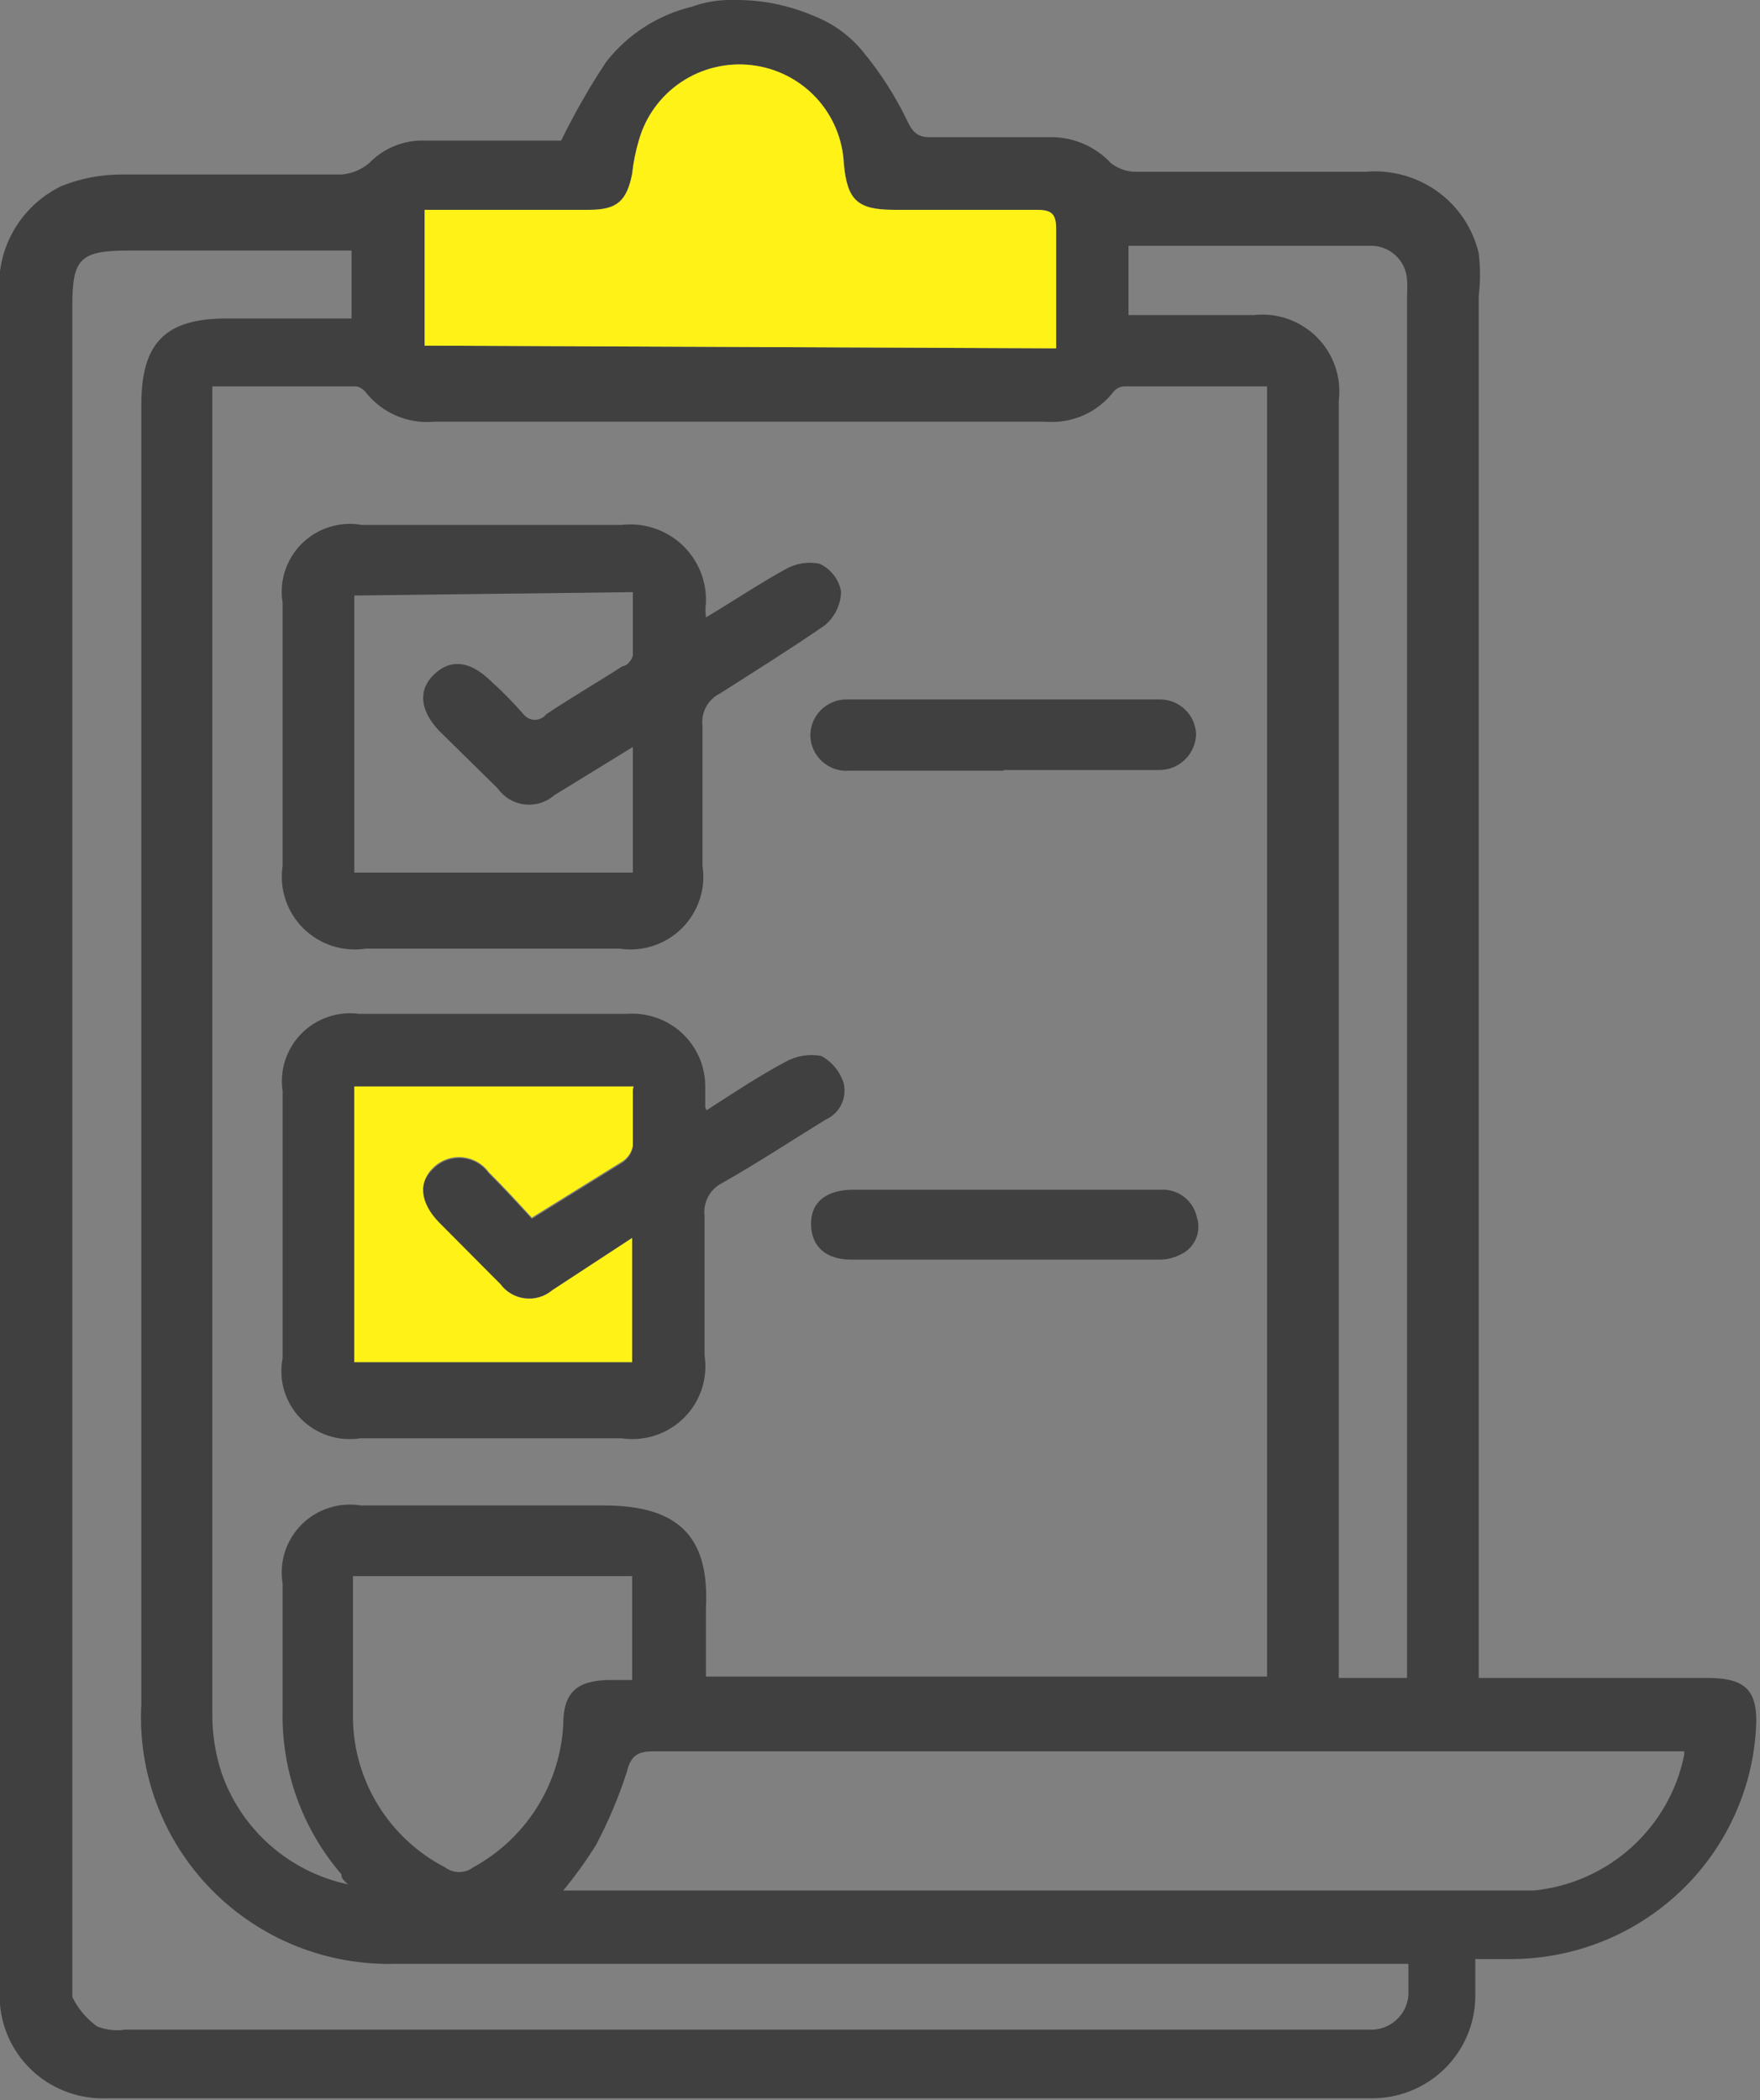 <svg width="57" height="68" viewBox="0 0 57 68" fill="none" xmlns="http://www.w3.org/2000/svg">
<rect x="0" y="0" width="57" height="68" fill="#808080" stroke="none"/>
<path d="M11.431 51.028C11.431 52.61 11.431 54.149 11.431 55.666C11.449 56.658 11.736 57.627 12.261 58.47C12.787 59.314 13.531 60.001 14.416 60.459C14.546 60.557 14.705 60.61 14.869 60.61C15.033 60.61 15.192 60.557 15.322 60.459C16.164 60 16.873 59.335 17.384 58.527C17.895 57.719 18.19 56.795 18.241 55.842C18.241 54.787 18.683 54.413 19.722 54.391C19.965 54.391 20.209 54.391 20.474 54.391V51.028H11.431ZM34.204 11.278C34.204 9.937 34.204 8.662 34.204 7.387C34.204 6.881 34.005 6.793 33.563 6.793C32.037 6.793 30.512 6.793 28.964 6.793C27.77 6.793 27.439 6.486 27.328 5.298C27.292 4.501 26.971 3.742 26.424 3.157C25.877 2.573 25.138 2.201 24.34 2.109C23.543 2.016 22.738 2.209 22.07 2.652C21.402 3.096 20.915 3.761 20.695 4.529C20.587 4.888 20.513 5.256 20.474 5.628C20.297 6.508 19.987 6.793 19.081 6.793C18.174 6.793 17.555 6.793 16.87 6.793H13.752V11.19L34.204 11.278ZM36.548 10.201C37.941 10.201 39.267 10.201 40.594 10.201C40.969 10.158 41.349 10.201 41.706 10.325C42.062 10.45 42.386 10.653 42.652 10.92C42.918 11.186 43.119 11.509 43.242 11.865C43.364 12.22 43.404 12.598 43.358 12.971C43.358 26.47 43.358 39.969 43.358 53.468V54.325H45.569V9.607C45.58 9.424 45.58 9.241 45.569 9.058C45.56 8.903 45.521 8.751 45.453 8.611C45.385 8.472 45.289 8.347 45.171 8.244C45.054 8.142 44.917 8.064 44.769 8.015C44.621 7.966 44.464 7.947 44.309 7.959H36.813H36.548V10.201ZM54.546 56.7H21.181C20.651 56.7 20.43 56.832 20.297 57.381C20.034 58.192 19.701 58.98 19.302 59.734C18.982 60.248 18.628 60.74 18.241 61.207H47.625C48.31 61.207 48.996 61.207 49.681 61.207C50.859 61.088 51.967 60.597 52.842 59.805C53.718 59.014 54.315 57.964 54.546 56.81M45.702 63.581H12.824C11.715 63.613 10.612 63.416 9.583 63.003C8.555 62.589 7.624 61.968 6.849 61.179C6.074 60.39 5.472 59.45 5.081 58.418C4.69 57.386 4.518 56.284 4.577 55.183C4.577 41.156 4.577 27.13 4.577 13.103C4.577 11.102 5.35 10.311 7.34 10.311H10.834H11.386V8.113H4.134C2.609 8.113 2.343 8.376 2.343 9.871V63.955C2.343 64.197 2.343 64.482 2.343 64.658C2.528 65.033 2.801 65.357 3.139 65.604C3.426 65.721 3.739 65.759 4.046 65.713H44.331C44.504 65.723 44.677 65.696 44.838 65.634C45 65.572 45.146 65.477 45.268 65.354C45.389 65.231 45.483 65.084 45.542 64.922C45.602 64.761 45.626 64.588 45.613 64.416C45.613 64.131 45.613 63.845 45.613 63.471M11.276 61.009C11.055 60.833 11.055 60.745 11.055 60.679C9.786 59.206 9.109 57.319 9.153 55.38V51.269C9.096 50.924 9.122 50.571 9.229 50.238C9.337 49.905 9.523 49.603 9.771 49.355C10.02 49.108 10.324 48.923 10.659 48.817C10.994 48.71 11.349 48.684 11.696 48.741C14.327 48.741 16.958 48.741 19.567 48.741C22.176 48.741 22.972 49.95 22.862 52.083C22.862 52.83 22.862 53.6 22.862 54.281H41.036V12.509H36.437C36.365 12.508 36.294 12.523 36.228 12.553C36.163 12.584 36.106 12.629 36.062 12.685C35.804 13.018 35.466 13.281 35.08 13.45C34.694 13.619 34.271 13.688 33.85 13.653H14.062C13.643 13.691 13.222 13.625 12.835 13.459C12.449 13.294 12.111 13.036 11.851 12.707C11.775 12.607 11.665 12.537 11.541 12.509H6.876V13.191C6.876 27.276 6.876 41.369 6.876 55.468C6.871 56.11 6.968 56.748 7.163 57.359C7.47 58.271 8.011 59.087 8.732 59.727C9.453 60.368 10.33 60.809 11.276 61.009ZM23.79 2.49222e-06C24.664 -0.009 25.53 0.164 26.333 0.506C26.964 0.747 27.521 1.149 27.947 1.671C28.505 2.345 28.98 3.083 29.362 3.869C29.561 4.309 29.738 4.463 30.202 4.441H34.005C34.374 4.435 34.739 4.507 35.078 4.651C35.417 4.795 35.722 5.008 35.973 5.276C36.205 5.462 36.494 5.563 36.791 5.562H44.22C45.049 5.488 45.877 5.714 46.552 6.198C47.226 6.683 47.702 7.394 47.89 8.2C47.946 8.66 47.946 9.125 47.89 9.586V54.325H48.664H55.297C56.558 54.325 56.956 54.743 56.867 56.018C56.739 58.013 55.856 59.886 54.396 61.261C52.935 62.635 51.006 63.409 48.996 63.427H47.78V64.636C47.777 65.074 47.687 65.507 47.515 65.91C47.343 66.313 47.093 66.679 46.779 66.985C46.464 67.292 46.092 67.533 45.683 67.696C45.274 67.859 44.837 67.94 44.397 67.934H3.449C2.592 67.965 1.756 67.668 1.114 67.103C0.472 66.538 0.073 65.749 -0 64.9C-0.022 64.593 -0.022 64.284 -0 63.977C-0 45.861 -0 27.76 -0 9.673C-0.094 8.935 0.048 8.185 0.405 7.531C0.762 6.876 1.316 6.349 1.99 6.024C2.608 5.776 3.269 5.649 3.935 5.65H11.055C11.389 5.625 11.707 5.494 11.961 5.276C12.193 5.038 12.471 4.85 12.78 4.725C13.088 4.6 13.419 4.541 13.752 4.551H18.174C18.605 3.67 19.092 2.818 19.634 2.001C20.327 1.115 21.301 0.487 22.397 0.22C22.843 0.059 23.316 -0.015 23.79 2.49222e-06Z" fill="#404041"/>
<path d="M11.475 19.281V28.251H20.496V24.184L17.953 25.745C17.822 25.86 17.669 25.945 17.502 25.997C17.335 26.049 17.159 26.064 16.986 26.044C16.813 26.023 16.646 25.966 16.496 25.877C16.347 25.787 16.218 25.667 16.118 25.525L14.217 23.656C13.598 22.997 13.531 22.337 14.062 21.831C14.592 21.326 15.212 21.392 15.875 22.029C16.258 22.373 16.62 22.741 16.958 23.128C17.002 23.183 17.057 23.228 17.12 23.258C17.184 23.289 17.253 23.305 17.323 23.305C17.393 23.305 17.463 23.289 17.526 23.258C17.589 23.228 17.645 23.183 17.688 23.128C18.506 22.579 19.346 22.095 20.164 21.567C20.319 21.567 20.496 21.326 20.496 21.194C20.496 20.534 20.496 19.853 20.496 19.171L11.475 19.281ZM22.906 19.963C23.79 19.435 24.608 18.885 25.449 18.424C25.777 18.239 26.161 18.177 26.532 18.248C26.715 18.33 26.874 18.455 26.997 18.612C27.121 18.769 27.204 18.953 27.239 19.149C27.235 19.359 27.186 19.566 27.094 19.756C27.002 19.946 26.871 20.113 26.709 20.248C25.625 20.996 24.498 21.699 23.326 22.447C23.132 22.541 22.972 22.694 22.869 22.883C22.766 23.072 22.725 23.289 22.751 23.502C22.751 25.019 22.751 26.514 22.751 28.031C22.808 28.396 22.777 28.769 22.661 29.12C22.545 29.471 22.348 29.79 22.086 30.052C21.823 30.313 21.502 30.509 21.149 30.624C20.796 30.739 20.421 30.769 20.054 30.713H11.851C11.484 30.769 11.108 30.739 10.755 30.624C10.402 30.509 10.082 30.313 9.819 30.052C9.556 29.79 9.359 29.471 9.244 29.12C9.128 28.769 9.097 28.396 9.153 28.031V19.523C9.095 19.176 9.121 18.82 9.23 18.485C9.338 18.15 9.526 17.846 9.777 17.598C10.029 17.351 10.336 17.166 10.674 17.061C11.012 16.956 11.37 16.933 11.718 16.995C14.504 16.995 17.312 16.995 20.12 16.995C20.473 16.953 20.831 16.988 21.169 17.097C21.508 17.207 21.818 17.388 22.079 17.629C22.339 17.869 22.544 18.163 22.68 18.49C22.815 18.817 22.877 19.17 22.862 19.523C22.843 19.676 22.843 19.831 22.862 19.985" fill="#404041"/>
<path d="M20.518 35.176H11.475V44.102H20.474V40.079L17.887 41.772C17.765 41.872 17.624 41.946 17.472 41.99C17.321 42.035 17.162 42.048 17.005 42.029C16.848 42.011 16.696 41.961 16.559 41.883C16.422 41.804 16.302 41.7 16.207 41.574C15.521 40.936 14.88 40.277 14.217 39.617C13.554 38.958 13.531 38.298 14.062 37.815C14.184 37.699 14.33 37.611 14.49 37.556C14.65 37.502 14.819 37.482 14.987 37.499C15.155 37.515 15.318 37.568 15.463 37.653C15.609 37.738 15.734 37.853 15.831 37.99C16.317 38.474 16.782 38.98 17.224 39.463L20.165 37.639C20.251 37.581 20.325 37.506 20.382 37.419C20.439 37.333 20.478 37.235 20.496 37.133C20.496 36.539 20.496 35.946 20.496 35.308M22.884 35.946C23.769 35.374 24.564 34.846 25.427 34.385C25.782 34.183 26.197 34.113 26.599 34.187C26.952 34.38 27.214 34.704 27.328 35.088C27.379 35.321 27.348 35.565 27.239 35.777C27.13 35.989 26.951 36.158 26.731 36.254C25.626 36.935 24.52 37.661 23.393 38.298C23.197 38.397 23.036 38.553 22.933 38.746C22.83 38.939 22.79 39.159 22.818 39.376C22.818 40.87 22.818 42.365 22.818 43.882C22.874 44.248 22.843 44.621 22.728 44.972C22.612 45.323 22.415 45.642 22.152 45.903C21.89 46.164 21.569 46.36 21.216 46.475C20.863 46.59 20.488 46.621 20.12 46.565H11.674C11.323 46.621 10.962 46.592 10.624 46.48C10.287 46.368 9.981 46.176 9.733 45.922C9.486 45.667 9.304 45.356 9.203 45.017C9.102 44.677 9.085 44.318 9.154 43.97V35.33C9.103 34.993 9.131 34.649 9.237 34.325C9.343 34.001 9.523 33.706 9.763 33.463C10.003 33.22 10.297 33.035 10.621 32.925C10.945 32.814 11.29 32.779 11.63 32.824H20.297C20.622 32.8 20.949 32.843 21.257 32.95C21.565 33.057 21.847 33.227 22.086 33.447C22.325 33.668 22.515 33.936 22.645 34.233C22.774 34.531 22.841 34.852 22.84 35.176C22.84 35.352 22.84 35.55 22.84 35.858" fill="#404041"/>
<path d="M32.502 24.953H27.505C27.347 24.965 27.189 24.945 27.039 24.895C26.89 24.845 26.752 24.765 26.634 24.66C26.516 24.555 26.421 24.428 26.354 24.285C26.287 24.143 26.25 23.989 26.244 23.832C26.241 23.677 26.27 23.523 26.327 23.379C26.385 23.235 26.471 23.104 26.58 22.994C26.689 22.883 26.819 22.796 26.963 22.735C27.106 22.676 27.26 22.645 27.416 22.645H37.587C37.886 22.65 38.172 22.769 38.386 22.978C38.6 23.186 38.725 23.468 38.737 23.766C38.734 23.922 38.7 24.076 38.637 24.219C38.575 24.362 38.484 24.491 38.371 24.599C38.258 24.707 38.125 24.792 37.979 24.849C37.833 24.906 37.677 24.934 37.52 24.931H32.502" fill="#404041"/>
<path d="M32.568 38.518H37.587C37.856 38.501 38.122 38.581 38.337 38.742C38.551 38.903 38.701 39.136 38.759 39.398C38.84 39.634 38.829 39.893 38.726 40.121C38.623 40.35 38.438 40.531 38.206 40.629C37.993 40.734 37.758 40.787 37.521 40.782H27.571C26.731 40.782 26.267 40.343 26.267 39.617C26.267 38.892 26.797 38.518 27.637 38.518H32.59" fill="#404041"/>
<path d="M34.204 11.278C34.204 9.937 34.204 8.662 34.204 7.387C34.204 6.881 34.005 6.794 33.563 6.794C32.037 6.794 30.512 6.794 28.964 6.794C27.77 6.794 27.438 6.486 27.328 5.299C27.291 4.501 26.971 3.742 26.424 3.157C25.876 2.573 25.138 2.201 24.34 2.109C23.543 2.016 22.738 2.209 22.07 2.652C21.402 3.096 20.914 3.761 20.695 4.529C20.587 4.888 20.513 5.256 20.473 5.628C20.297 6.508 19.987 6.794 19.081 6.794C18.174 6.794 17.555 6.794 16.869 6.794H13.752V11.191L34.204 11.278Z" fill="#FFF217"/>
<path d="M20.518 35.176H11.475V44.102H20.473V40.079L17.887 41.772C17.766 41.875 17.625 41.952 17.473 41.998C17.321 42.044 17.161 42.058 17.003 42.039C16.845 42.021 16.692 41.97 16.555 41.89C16.418 41.81 16.299 41.702 16.206 41.574L14.216 39.573C13.597 38.936 13.531 38.254 14.062 37.77C14.185 37.658 14.332 37.573 14.491 37.52C14.65 37.468 14.819 37.449 14.985 37.466C15.152 37.483 15.314 37.534 15.459 37.617C15.605 37.699 15.731 37.812 15.83 37.946C16.317 38.43 16.781 38.936 17.223 39.419L20.164 37.595C20.251 37.537 20.325 37.462 20.382 37.376C20.439 37.289 20.477 37.191 20.496 37.089C20.496 36.495 20.496 35.902 20.496 35.264" fill="#FFF217"/>
</svg>
